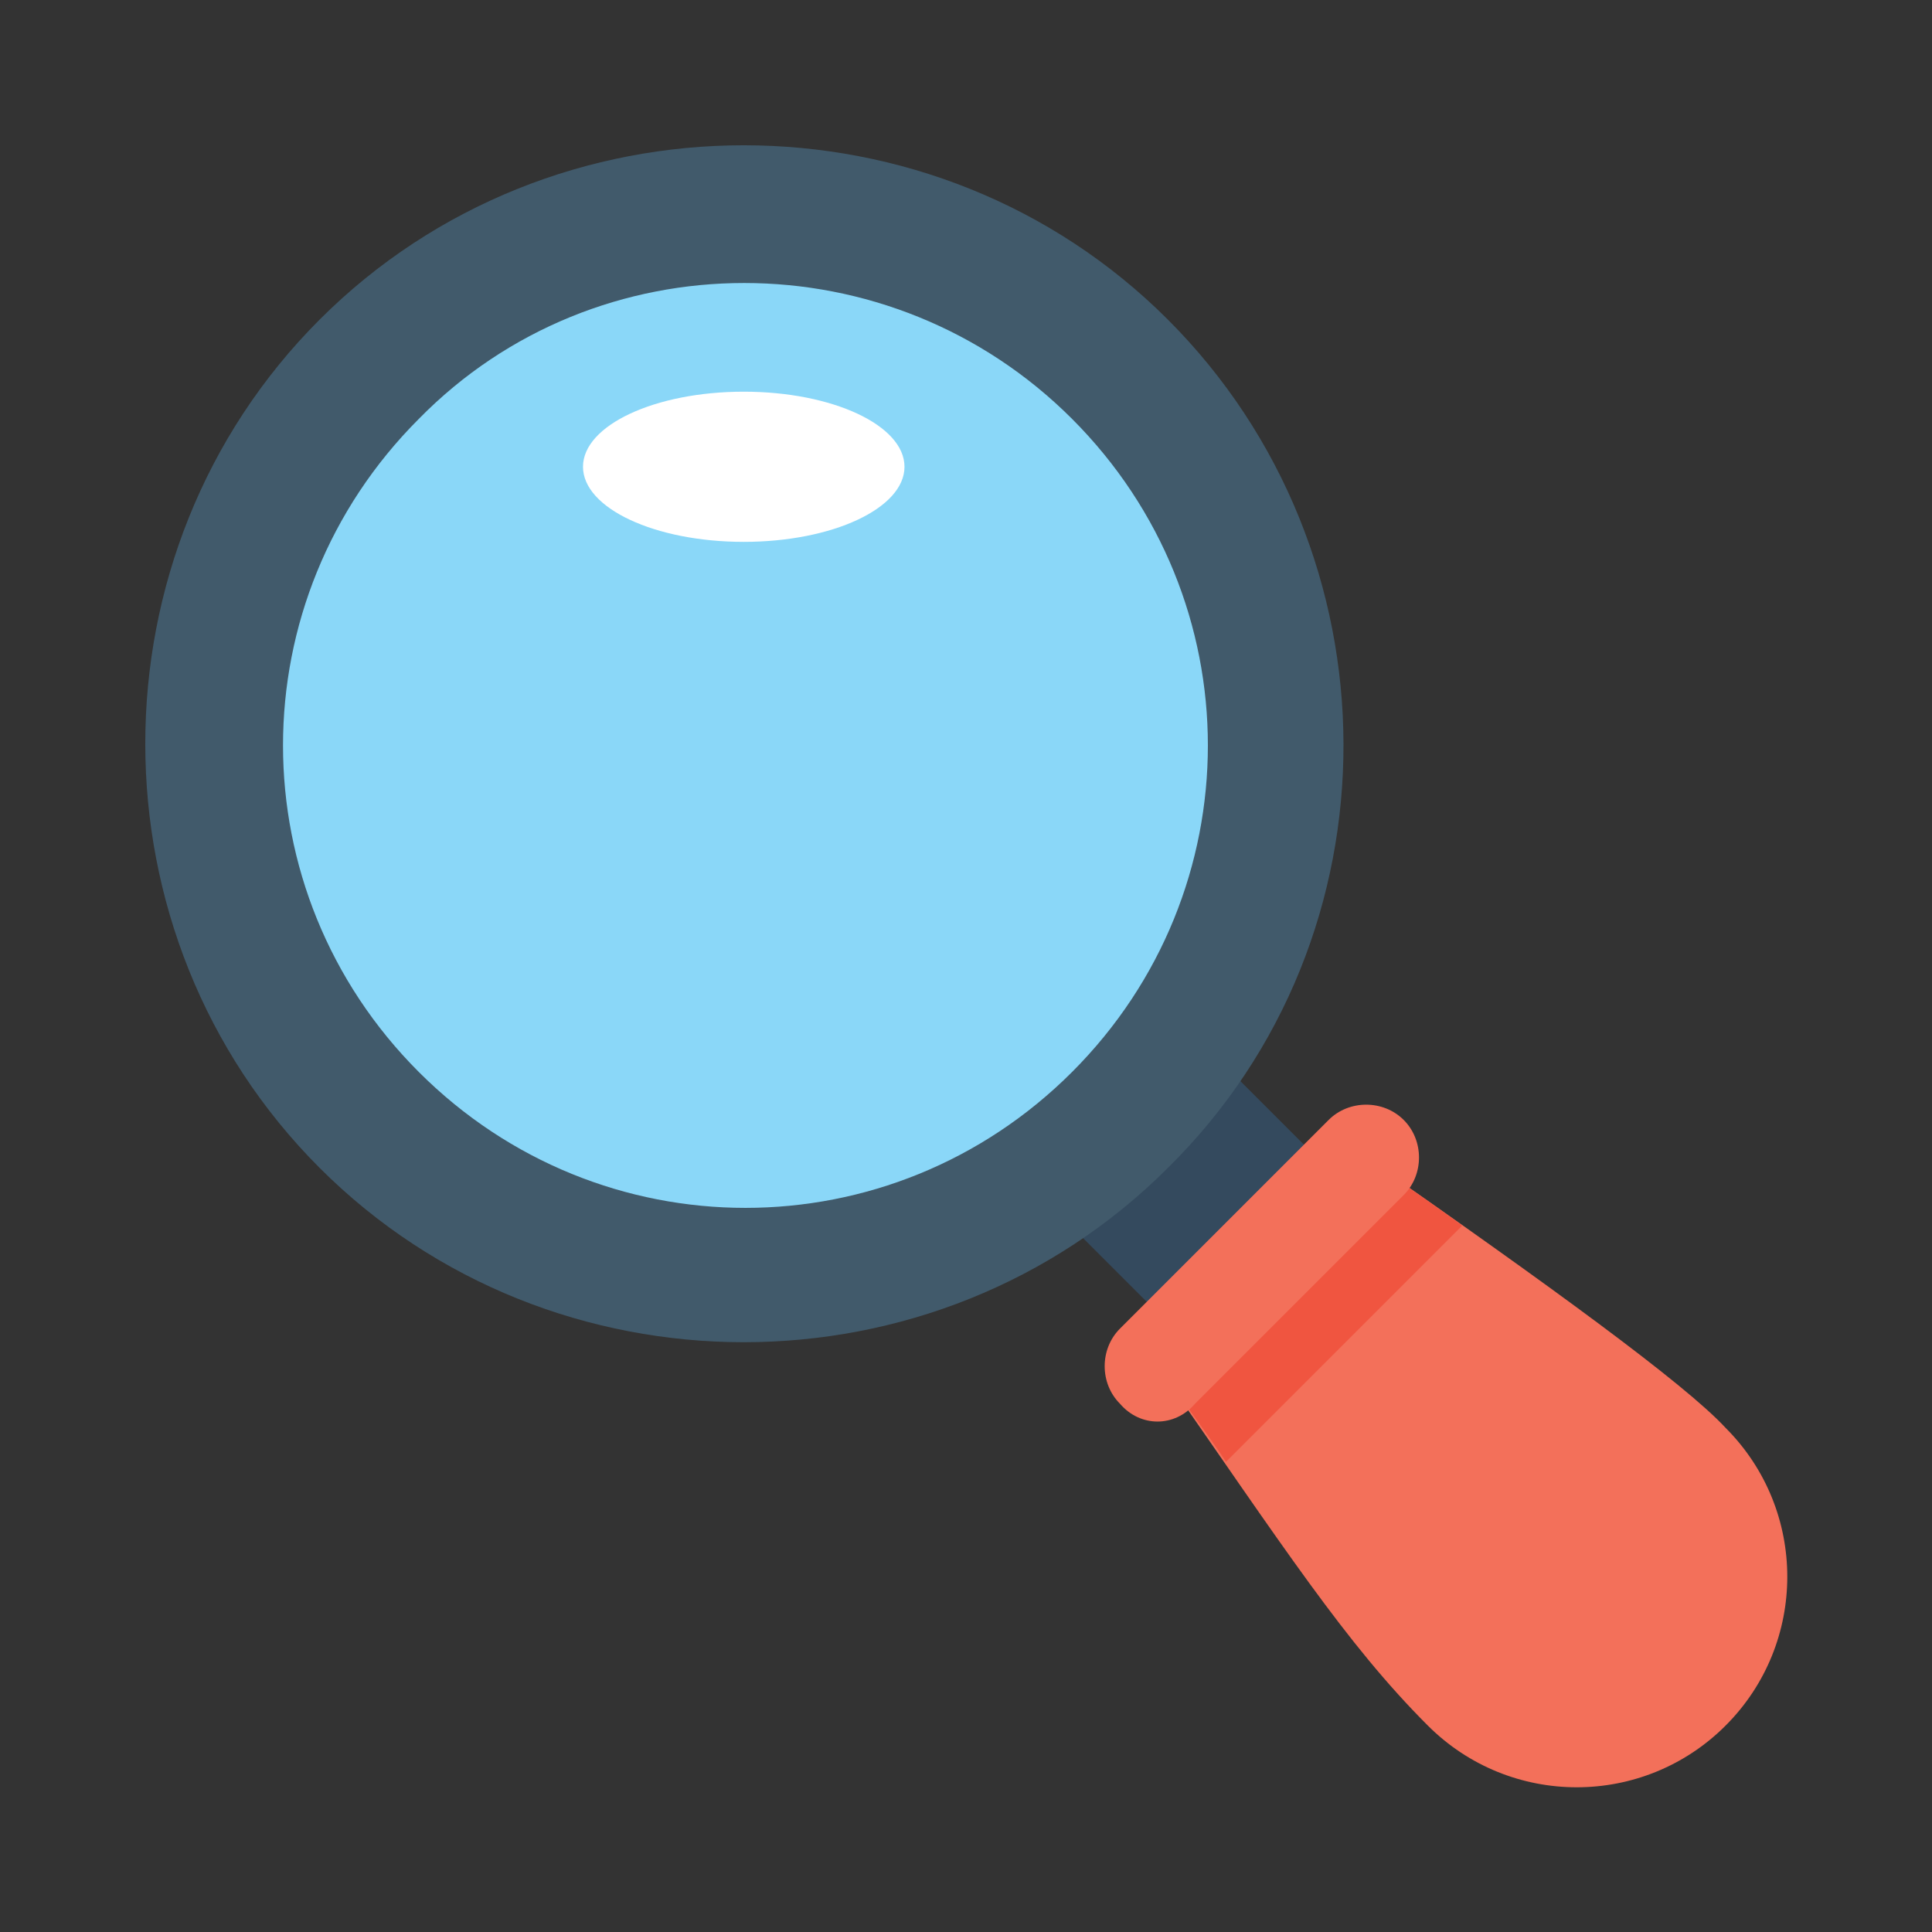 <?xml version="1.0" encoding="UTF-8"?>
<svg id="Layer_1" xmlns="http://www.w3.org/2000/svg" version="1.1" viewBox="0 0 512 512">
  <rect x="0" y="0" width="512" height="512" fill="#333333" stroke="none"/>
  <defs>
    <style>
      .st0 {
        fill: #fff;
      }

      .st1 {
        fill: #344a5e;
      }

      .st2 {
        fill: #415a6b;
      }

      .st3 {
        fill: #f3705a;
      }

      .st4 {
        fill: #f05540;
      }

      .st5 {
        fill: #8ad7f8;
      }
    </style>
  </defs>
  <rect class="st1" x="290.2" y="296.5" width="58.9" height="45.3" transform="translate(-132 319.5) rotate(-45)" />
  <circle class="st5" cx="197.1" cy="197.1" r="140.5" />
  <path class="st2" d="M309.5,309.5c-61.6,61.6-163.2,61.6-224.8,0-61.6-61.6-61.6-163.2,0-224.8,61.6-61.6,163.2-61.6,224.8,0,61.6,61.6,62.5,163.2,0,224.8ZM111,111c-48,48-48,125.1,0,173.1,48,48,125.1,48,173.1,0,48-48,48-125.1,0-173.1-48-48-126-48-173.1,0Z" />
  <path class="st3" d="M362.1,306.8c48,33.5,84.3,59.8,95.2,71.6,21.8,21.8,21.8,57.1,0,78.9-21.8,21.8-57.1,21.8-78.9,0s-38.1-47.1-71.6-95.2l55.3-55.3Z" />
  <path class="st4" d="M324.9,387.4c-5.4-8.2-11.8-16.3-17.2-24.5l55.3-55.3c9.1,6.3,17.2,11.8,24.5,17.2l-62.5,62.5Z" />
  <path class="st3" d="M316.7,372l55.3-55.3c5.4-5.4,5.4-14.5,0-19.9-5.4-5.4-14.5-5.4-19.9,0l-55.3,55.3c-5.4,5.4-5.4,14.5,0,19.9,5.4,6.3,14.5,6.3,19.9,0Z" />
  <ellipse class="st0" cx="197.1" cy="123.7" rx="42.6" ry="19.9" />
</svg>